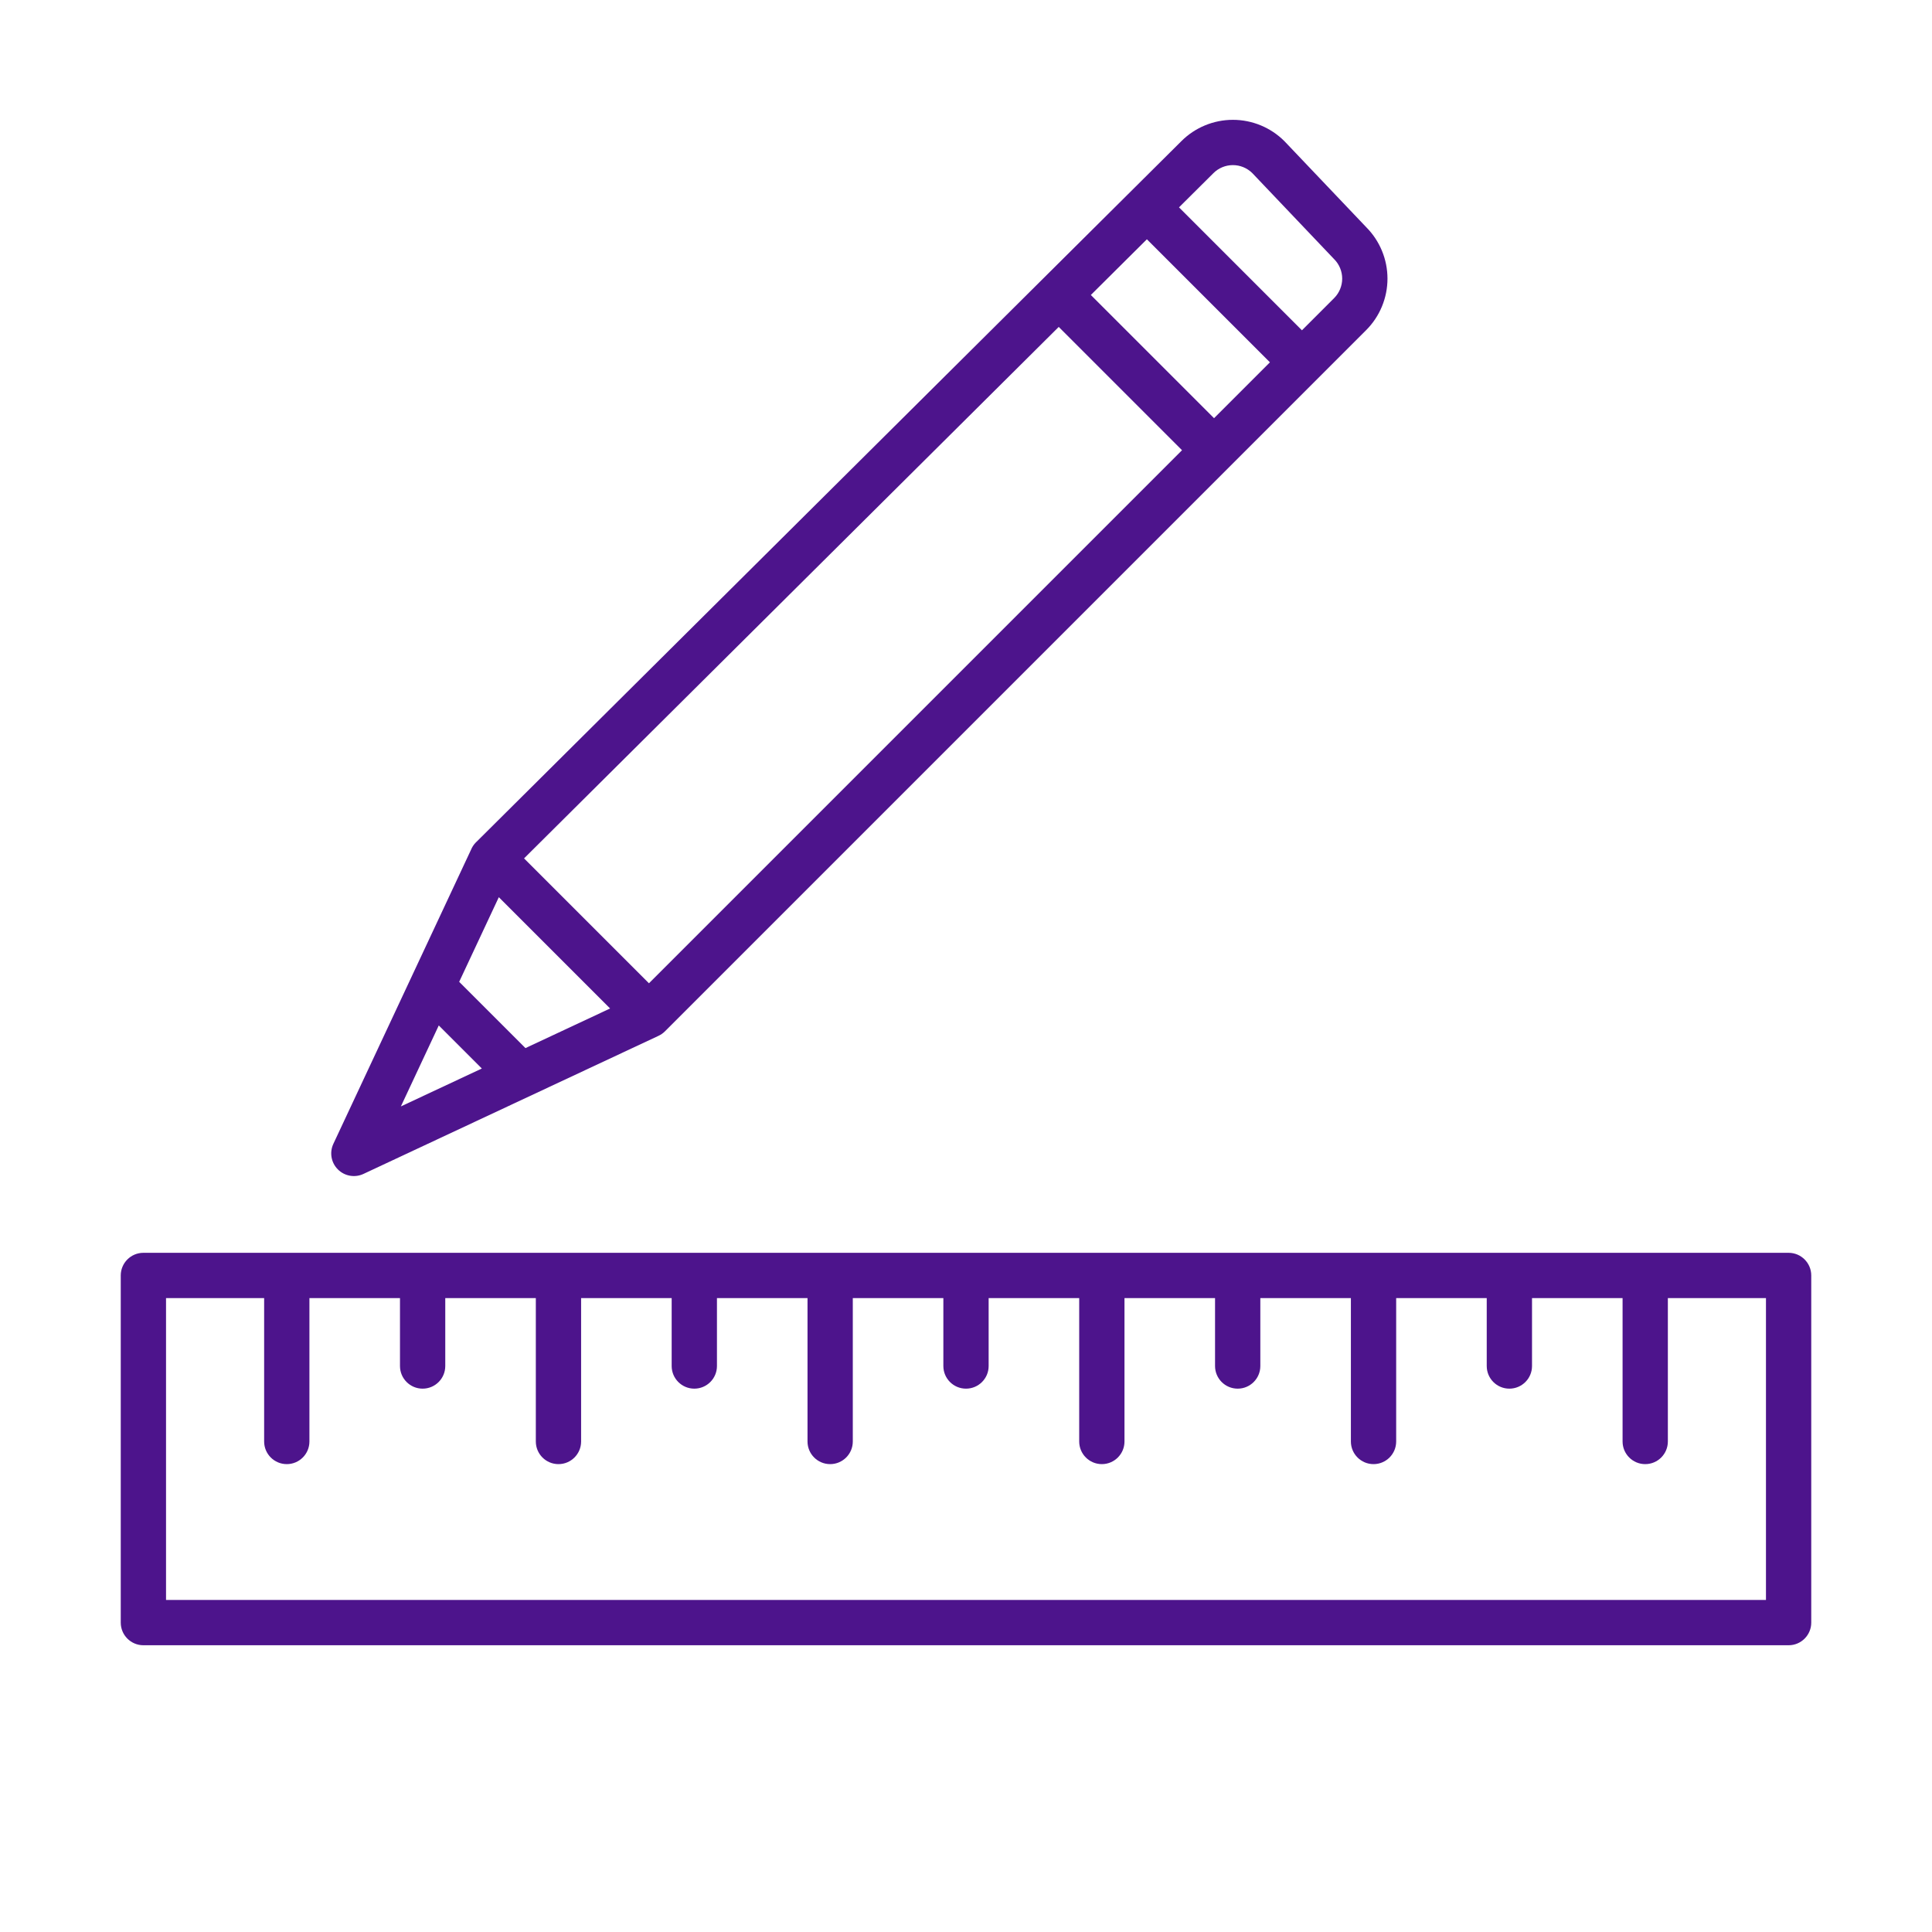 <svg width="128" height="128" viewBox="0 0 128 128" fill="none" xmlns="http://www.w3.org/2000/svg">
<path fill-rule="evenodd" clip-rule="evenodd" d="M24.081 77.775C23.509 78.043 22.831 77.924 22.385 77.477C21.938 77.031 21.819 76.353 22.087 75.781L31.204 56.303C31.277 56.122 31.387 55.952 31.534 55.805C31.543 55.796 31.552 55.787 31.562 55.778L31.582 55.76L78.269 9.352L78.272 9.349C79.177 8.446 80.403 7.939 81.682 7.939C82.962 7.939 84.19 8.447 85.095 9.352C85.104 9.361 85.113 9.37 85.121 9.379L90.524 15.06C90.966 15.505 91.316 16.032 91.556 16.612C91.799 17.197 91.924 17.825 91.924 18.459C91.924 19.093 91.799 19.721 91.556 20.307C91.314 20.893 90.958 21.425 90.51 21.873L44.057 68.326C43.934 68.449 43.79 68.55 43.632 68.624L24.081 77.775ZM33.048 59.441L30.422 65.049L34.813 69.439L40.421 66.814L33.048 59.441ZM42.995 65.145L34.72 56.87L70.144 21.659L78.312 29.828L42.995 65.145ZM26.559 73.303L29.07 67.939L31.923 70.792L26.559 73.303ZM72.271 19.544L80.434 27.706L84.136 24.004L75.984 15.853L72.271 19.544ZM78.112 13.738L86.257 21.883L88.388 19.752C88.558 19.582 88.693 19.381 88.784 19.159C88.876 18.937 88.924 18.699 88.924 18.459C88.924 18.219 88.876 17.982 88.784 17.76C88.693 17.538 88.558 17.337 88.388 17.167L88.379 17.157L88.362 17.14L82.963 11.463C82.621 11.127 82.161 10.939 81.682 10.939C81.197 10.939 80.732 11.131 80.39 11.474L78.112 13.738Z" fill="#4D148C"/>
<path fill-rule="evenodd" clip-rule="evenodd" d="M9.5 83.002C8.672 83.002 8 83.674 8 84.502V107.502C8 108.331 8.672 109.002 9.5 109.002H118.5C119.328 109.002 120 108.331 120 107.502V84.502C120 83.674 119.328 83.002 118.5 83.002H9.5ZM26.5 86.002V90.502C26.5 91.331 27.172 92.002 28 92.002C28.828 92.002 29.5 91.331 29.5 90.502V86.002H35.5V95.502C35.5 96.331 36.172 97.002 37 97.002C37.828 97.002 38.5 96.331 38.5 95.502V86.002H44.5V90.502C44.5 91.331 45.172 92.002 46 92.002C46.828 92.002 47.5 91.331 47.5 90.502V86.002H53.5V95.502C53.5 96.331 54.172 97.002 55 97.002C55.828 97.002 56.5 96.331 56.5 95.502V86.002H62.5V90.502C62.5 91.331 63.172 92.002 64 92.002C64.828 92.002 65.5 91.331 65.5 90.502V86.002H71.5V95.502C71.5 96.331 72.172 97.002 73 97.002C73.828 97.002 74.5 96.331 74.5 95.502V86.002H80.5V90.502C80.5 91.331 81.172 92.002 82 92.002C82.828 92.002 83.5 91.331 83.5 90.502V86.002H89.5V95.502C89.5 96.331 90.172 97.002 91 97.002C91.828 97.002 92.5 96.331 92.5 95.502V86.002H98.5V90.502C98.5 91.331 99.172 92.002 100 92.002C100.828 92.002 101.5 91.331 101.5 90.502V86.002H107.5V95.502C107.5 96.331 108.172 97.002 109 97.002C109.828 97.002 110.5 96.331 110.5 95.502V86.002H117V106.002H11V86.002H17.5V95.502C17.5 96.331 18.172 97.002 19 97.002C19.828 97.002 20.5 96.331 20.5 95.502V86.002H26.5Z" fill="#4D148C"/>
</svg>
